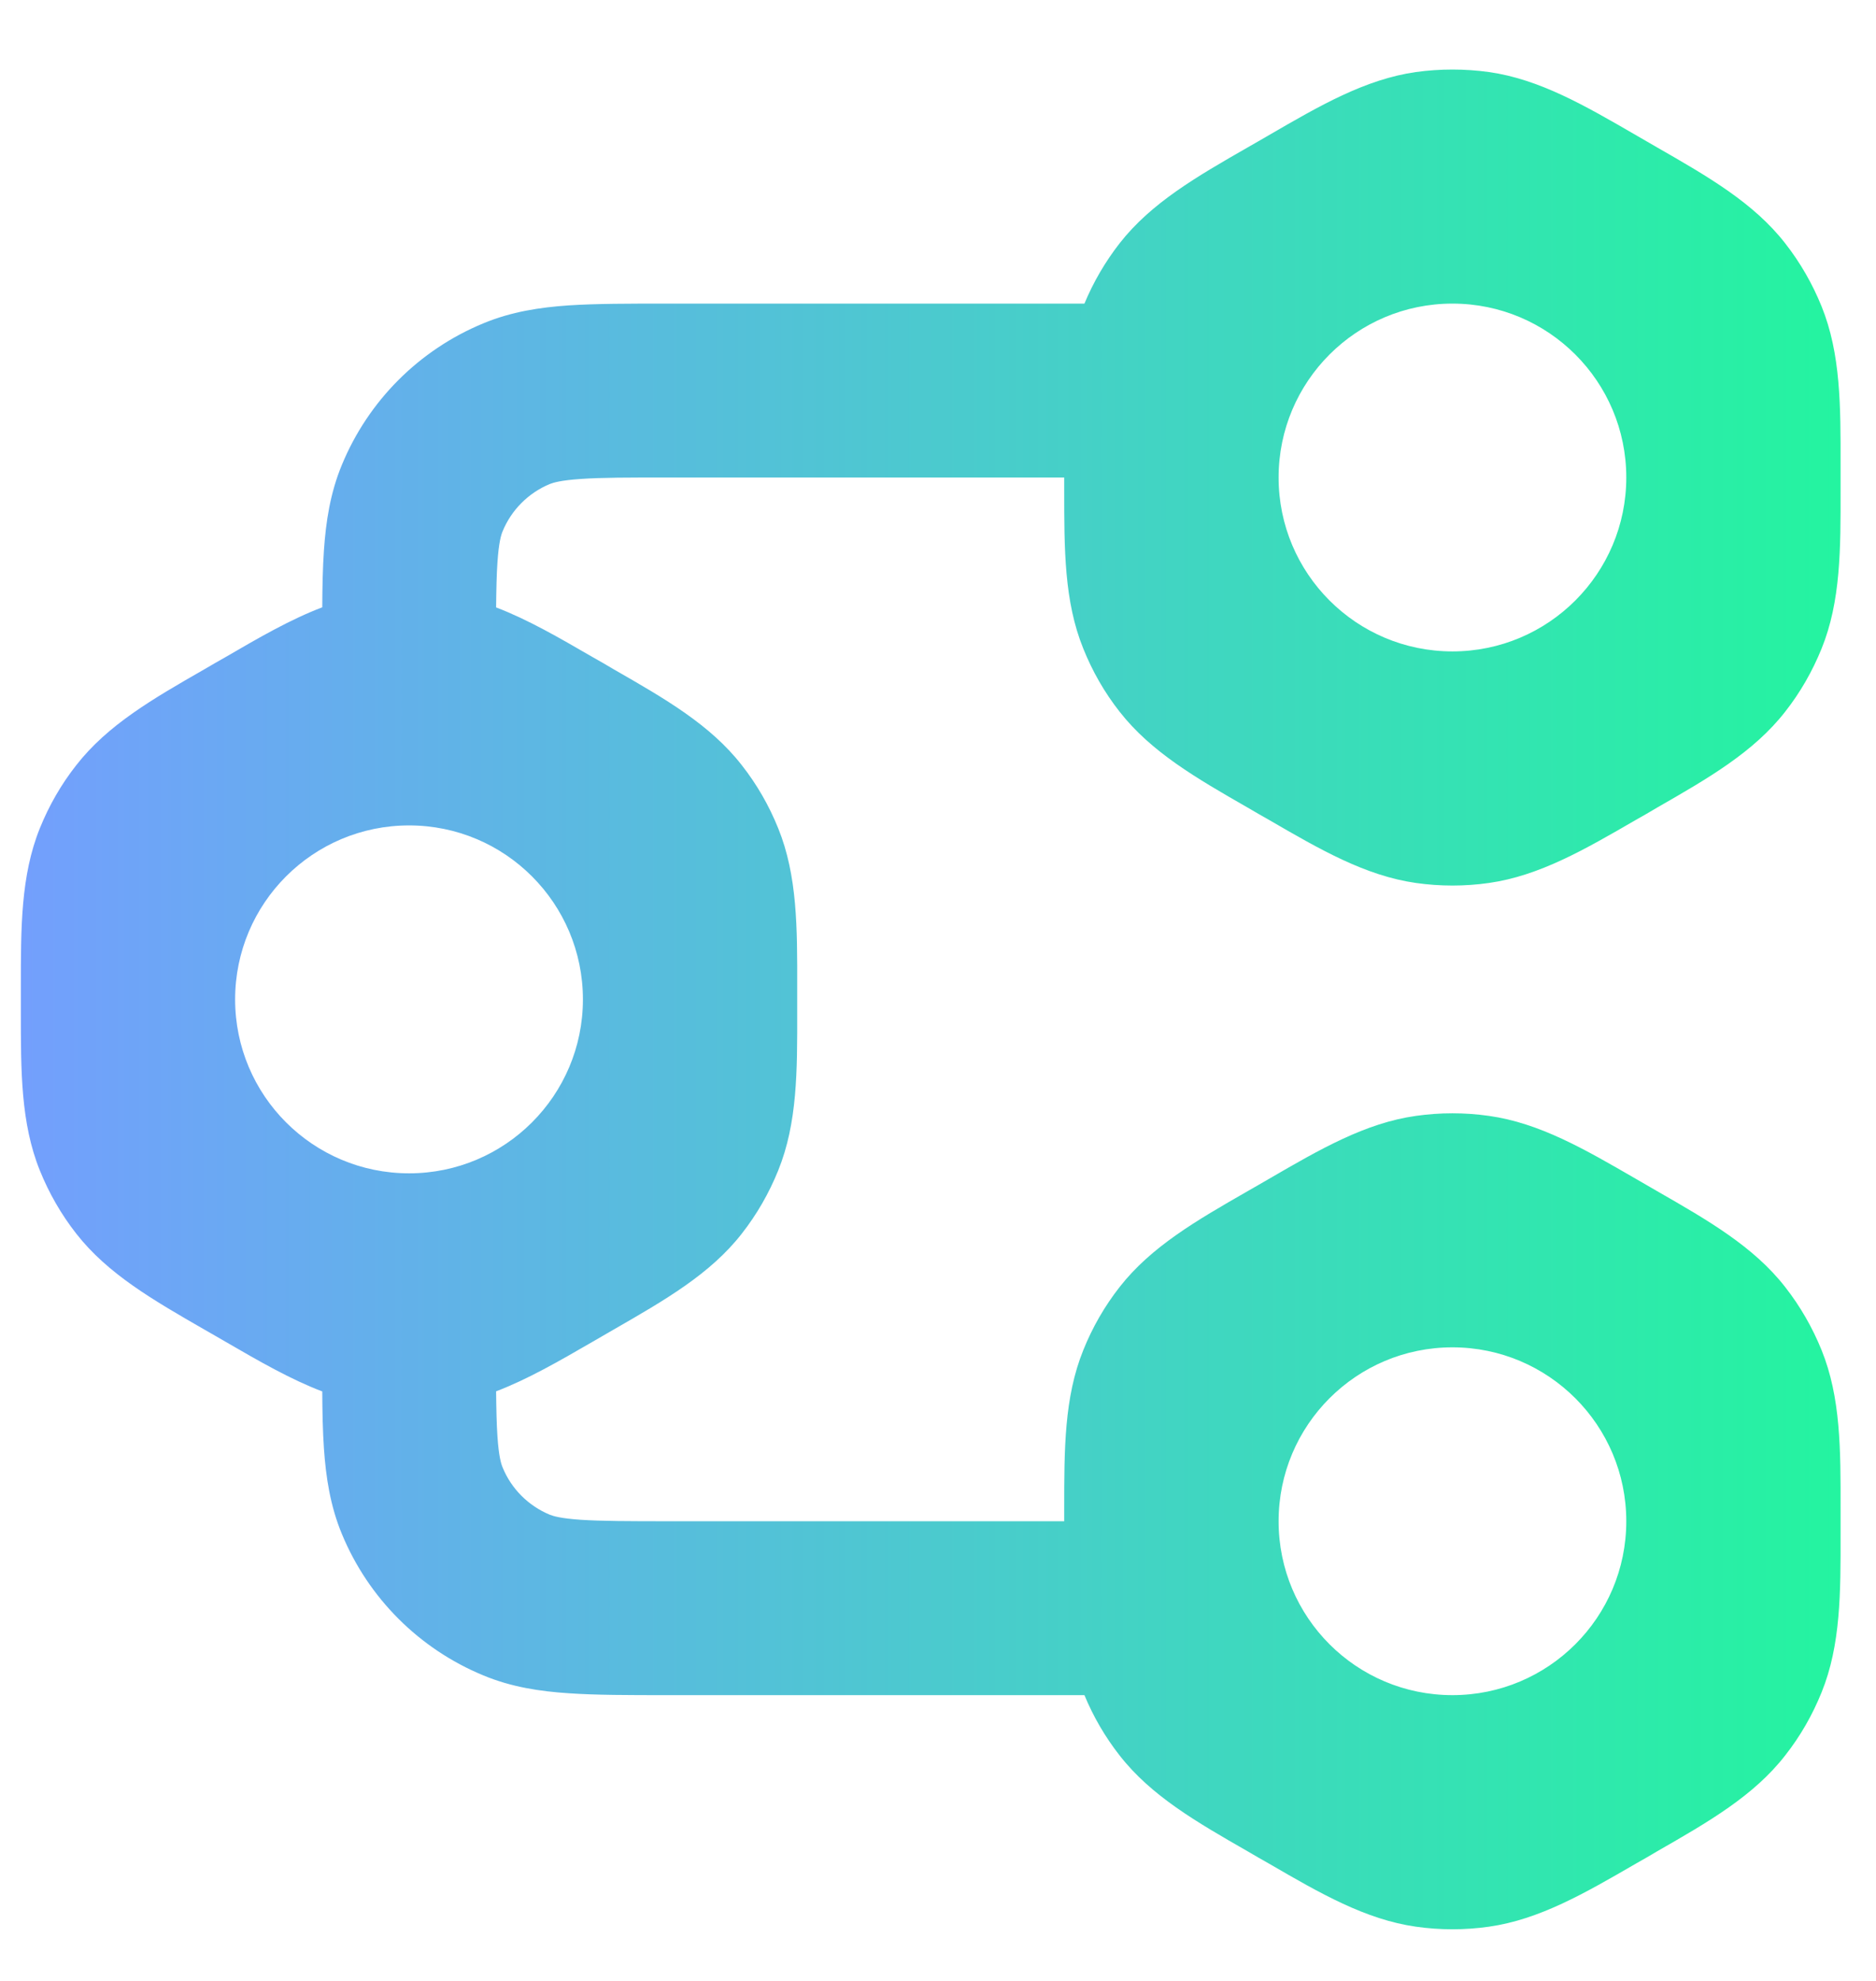 <svg width="18" height="19" viewBox="0 0 18 19" fill="none" xmlns="http://www.w3.org/2000/svg">
<g id="Icons">
<path id="Vector" fill-rule="evenodd" clip-rule="evenodd" d="M13.586 0.691C13.818 0.659 14.054 0.659 14.286 0.691C14.771 0.76 15.204 1.011 15.696 1.296L15.798 1.355L15.9 1.414C16.392 1.696 16.827 1.947 17.128 2.333C17.273 2.518 17.39 2.722 17.478 2.939C17.662 3.394 17.661 3.894 17.66 4.462V4.698C17.661 5.266 17.662 5.767 17.478 6.221C17.39 6.438 17.273 6.643 17.128 6.827C16.827 7.213 16.392 7.464 15.9 7.746L15.798 7.806L15.696 7.864C15.204 8.149 14.771 8.4 14.286 8.469C14.054 8.502 13.818 8.502 13.586 8.469C13.101 8.4 12.667 8.149 12.176 7.864L12.074 7.806L11.971 7.746C11.479 7.464 11.045 7.213 10.743 6.827C10.598 6.643 10.481 6.438 10.394 6.221C10.21 5.767 10.211 5.266 10.211 4.698V4.58H6.428C6.027 4.58 5.769 4.58 5.571 4.594C5.381 4.607 5.309 4.629 5.274 4.643C5.07 4.728 4.907 4.891 4.823 5.095C4.808 5.13 4.786 5.202 4.773 5.393C4.765 5.51 4.762 5.648 4.76 5.826C5.064 5.942 5.362 6.115 5.685 6.302L5.787 6.36L5.889 6.42C6.381 6.702 6.816 6.952 7.117 7.339C7.262 7.523 7.379 7.727 7.467 7.945C7.651 8.399 7.65 8.9 7.649 9.468V9.704C7.65 10.271 7.651 10.772 7.467 11.226C7.379 11.444 7.262 11.648 7.117 11.833C6.816 12.219 6.381 12.469 5.889 12.752L5.787 12.811L5.685 12.87C5.362 13.057 5.064 13.229 4.76 13.345C4.762 13.523 4.765 13.661 4.773 13.779C4.786 13.969 4.808 14.041 4.823 14.076C4.907 14.281 5.07 14.443 5.274 14.528C5.309 14.542 5.381 14.564 5.571 14.577C5.769 14.59 6.027 14.591 6.428 14.591H10.211V14.473C10.211 13.905 10.21 13.405 10.394 12.95C10.481 12.733 10.598 12.529 10.743 12.344C11.045 11.958 11.479 11.707 11.971 11.425L12.074 11.366L12.176 11.307C12.667 11.022 13.101 10.771 13.586 10.703C13.818 10.67 14.054 10.67 14.286 10.703C14.771 10.771 15.204 11.022 15.696 11.307L15.798 11.366L15.9 11.425C16.392 11.707 16.827 11.958 17.128 12.344C17.273 12.529 17.39 12.733 17.478 12.95C17.662 13.405 17.661 13.905 17.66 14.473V14.709C17.661 15.277 17.662 15.778 17.478 16.232C17.39 16.45 17.273 16.654 17.128 16.838C16.827 17.225 16.392 17.475 15.9 17.757L15.798 17.817L15.696 17.875C15.204 18.16 14.771 18.411 14.286 18.48C14.054 18.513 13.818 18.513 13.586 18.48C13.101 18.411 12.667 18.16 12.176 17.875L12.074 17.817L11.971 17.757C11.479 17.475 11.045 17.225 10.743 16.838C10.605 16.662 10.491 16.467 10.405 16.259H6.401C6.035 16.259 5.719 16.259 5.458 16.241C5.182 16.223 4.907 16.182 4.636 16.069C4.022 15.815 3.535 15.328 3.281 14.715C3.168 14.443 3.127 14.167 3.108 13.892C3.097 13.731 3.093 13.549 3.092 13.346C2.787 13.23 2.488 13.057 2.165 12.87L2.063 12.811L1.96 12.752C1.468 12.469 1.034 12.219 0.732 11.833C0.587 11.648 0.47 11.444 0.382 11.226C0.199 10.772 0.2 10.272 0.2 9.704V9.468C0.2 8.9 0.199 8.399 0.382 7.945C0.47 7.727 0.587 7.523 0.732 7.339C1.034 6.952 1.468 6.702 1.96 6.42L2.063 6.36L2.165 6.302C2.488 6.114 2.787 5.941 3.092 5.825C3.093 5.623 3.097 5.44 3.108 5.279C3.127 5.004 3.168 4.729 3.281 4.457C3.535 3.843 4.022 3.356 4.636 3.102C4.907 2.989 5.182 2.948 5.458 2.929C5.719 2.912 6.035 2.912 6.401 2.912H10.405C10.491 2.705 10.605 2.51 10.743 2.333C11.045 1.947 11.479 1.696 11.971 1.414L12.074 1.355L12.176 1.296C12.667 1.011 13.101 0.76 13.586 0.691ZM13.936 2.912C13.014 2.912 12.268 3.659 12.268 4.58C12.268 5.501 13.014 6.248 13.936 6.248C14.857 6.248 15.604 5.501 15.604 4.58C15.604 3.659 14.857 2.912 13.936 2.912ZM2.256 9.586C2.256 8.664 3.003 7.917 3.925 7.917C4.846 7.917 5.593 8.664 5.593 9.586C5.593 10.507 4.846 11.254 3.925 11.254C3.003 11.254 2.256 10.507 2.256 9.586ZM12.268 14.591C12.268 13.67 13.014 12.923 13.936 12.923C14.857 12.923 15.604 13.67 15.604 14.591C15.604 15.513 14.857 16.259 13.936 16.259C13.014 16.259 12.268 15.513 12.268 14.591Z" fill="url(#paint0_linear_65_7532)"/>
</g>
<defs>
<linearGradient id="paint0_linear_65_7532" x1="0.2" y1="9.586" x2="17.66" y2="9.586" gradientUnits="userSpaceOnUse">
<stop stop-color="#739FFD"/>
<stop offset="1" stop-color="#24F4A0"/>
</linearGradient>
</defs>
</svg>

